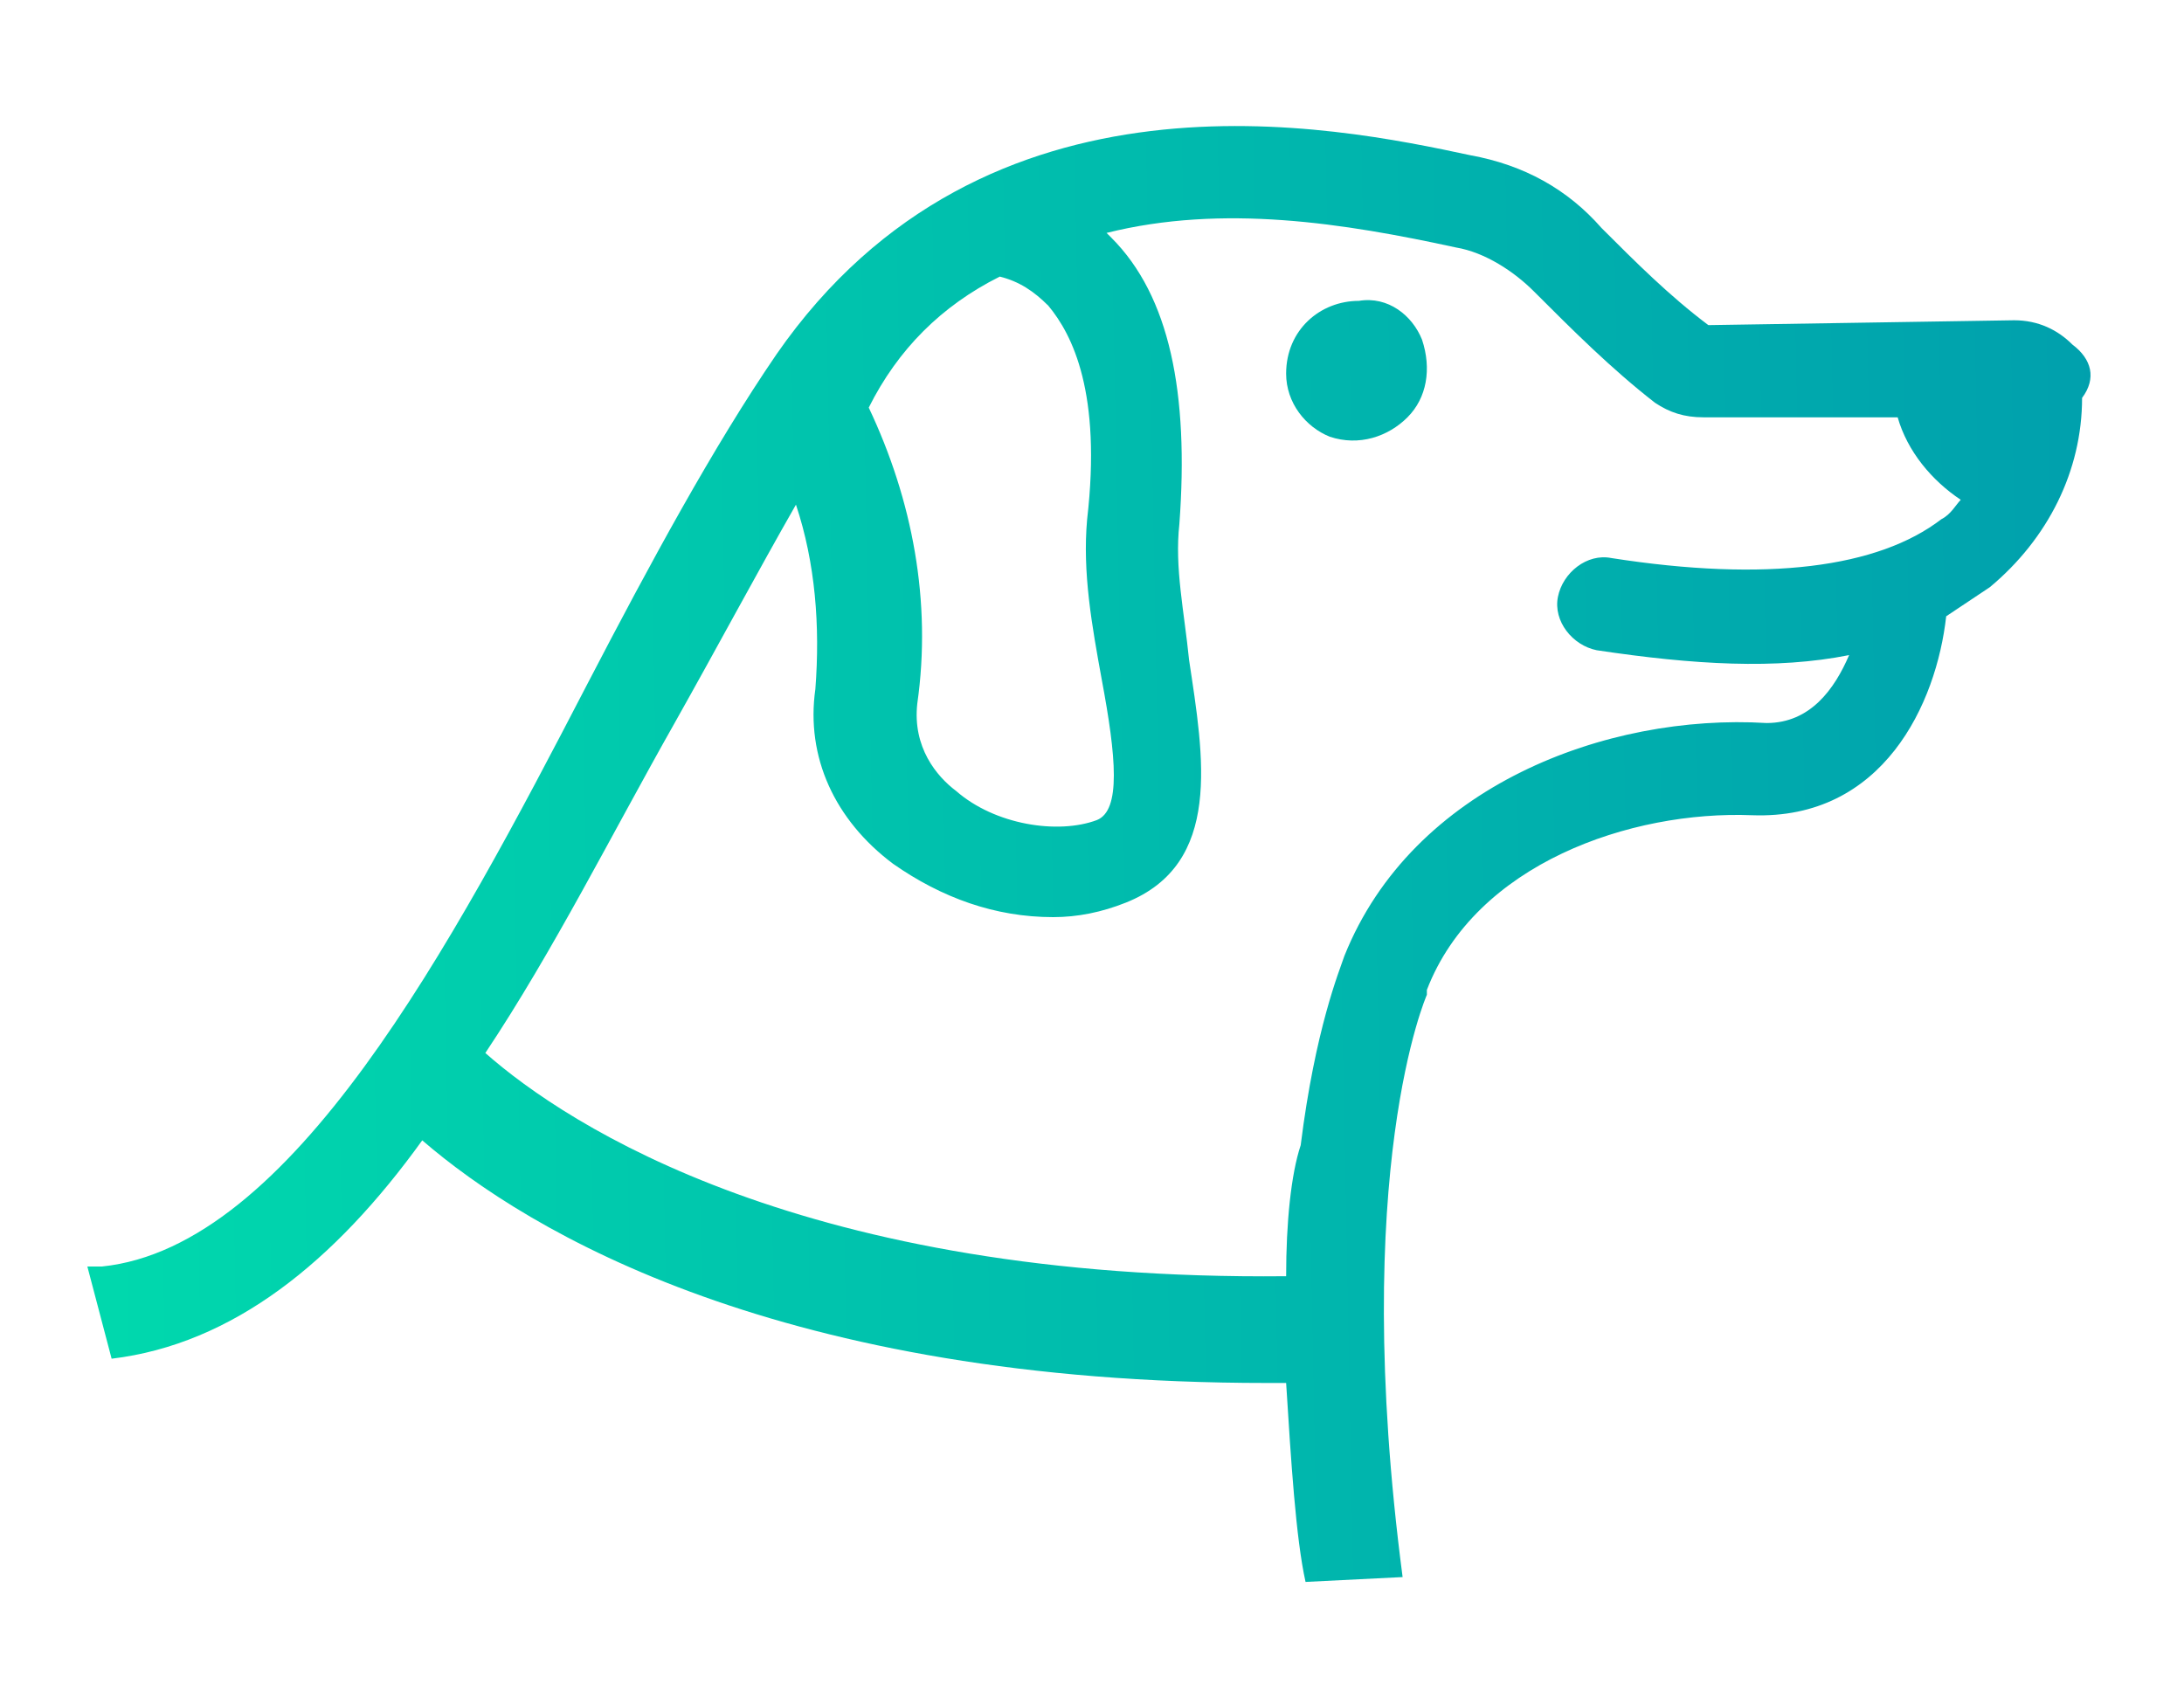 <?xml version="1.0" encoding="utf-8"?>
<!-- Generator: Adobe Illustrator 26.2.1, SVG Export Plug-In . SVG Version: 6.00 Build 0)  -->
<svg version="1.1" id="uuid-66b7281a-e761-4030-8f6a-f71b28f3f919"
	 xmlns="http://www.w3.org/2000/svg" xmlns:xlink="http://www.w3.org/1999/xlink" x="0px" y="0px" viewBox="0 0 45 35"
	 style="enable-background:new 0 0 45 35;" xml:space="preserve">
<style type="text/css">
	.st0{fill:url(#SVGID_1_);}
	.st1{fill:url(#SVGID_00000139267700195933198800000008549686700946688416_);}
</style>
<linearGradient id="SVGID_1_" gradientUnits="userSpaceOnUse" x1="2.091" y1="18.984" x2="51.615" y2="19.94" gradientTransform="matrix(1 0 0 -1 0 37)">
	<stop  offset="0" style="stop-color:#00D8AD"/>
	<stop  offset="1" style="stop-color:#0095AD"/>
</linearGradient>
<path class="st0" d="M42.7,7.1c-0.3-0.3-0.7-0.5-1.2-0.5l-6.3,0.1c-0.8-0.6-1.5-1.3-2.2-2c-0.7-0.8-1.6-1.3-2.7-1.5l0,0
	c-2.8-0.6-10-2.1-14.3,4.1c-1.3,1.9-2.6,4.3-3.9,6.8C9.3,19.5,6,25.7,2.1,26.1c-0.1,0-0.2,0-0.3,0L2.3,28c2.5-0.3,4.6-2,6.4-4.5
	c2.2,1.9,7.4,5,17.4,5c0.1,0,0.3,0,0.4,0c0.1,1.6,0.2,3.2,0.4,4.1l2-0.1c-1.1-8.4,0.5-12,0.5-12c0,0,0-0.1,0-0.1
	c1-2.6,4.2-3.7,6.7-3.6c2.7,0.1,3.8-2.3,4-4.1c0.3-0.2,0.6-0.4,0.9-0.6c1.2-1,1.9-2.4,1.9-3.9C43.2,7.8,43.1,7.4,42.7,7.1L42.7,7.1z
	 M20.6,5.7c0.4,0.1,0.7,0.3,1,0.6l0,0c0.5,0.6,1.1,1.8,0.8,4.4c-0.1,1.1,0.1,2.2,0.3,3.3c0.3,1.6,0.4,2.7-0.1,2.9
	c-0.8,0.3-2.1,0.1-2.9-0.6c-0.4-0.3-0.9-0.9-0.8-1.8c0.3-2.1-0.1-4.2-1-6.1C18.5,7.2,19.4,6.3,20.6,5.7L20.6,5.7z M40,10.7
	c-1.3,1-3.6,1.3-6.8,0.8c-0.5-0.1-1,0.3-1.1,0.8c-0.1,0.5,0.3,1,0.8,1.1l0,0c2,0.3,3.7,0.4,5.2,0.1c-0.3,0.7-0.8,1.4-1.7,1.4
	c-3.3-0.2-7.3,1.3-8.7,4.8c-0.1,0.3-0.6,1.5-0.9,3.9c-0.2,0.6-0.3,1.6-0.3,2.7c-9.9,0.1-14.8-3.1-16.5-4.6c1.4-2.1,2.6-4.5,3.9-6.8
	c0.9-1.6,1.7-3.1,2.5-4.5c0.4,1.2,0.5,2.5,0.4,3.8c-0.2,1.4,0.4,2.7,1.6,3.6c1,0.7,2.1,1.1,3.3,1.1c0.5,0,1-0.1,1.5-0.3l0,0
	c2-0.8,1.6-3,1.3-5c-0.1-1-0.3-1.9-0.2-2.8c0.2-2.7-0.2-4.7-1.4-5.9c0,0-0.1-0.1-0.1-0.1c2.4-0.6,4.9-0.2,7.2,0.3
	c0.6,0.1,1.2,0.5,1.6,0.9c0.8,0.8,1.6,1.6,2.5,2.3c0.3,0.2,0.6,0.3,1,0.3l0,0l4,0c0.2,0.7,0.7,1.3,1.3,1.7
	C40.3,10.4,40.2,10.6,40,10.7L40,10.7z"/>
<linearGradient id="SVGID_00000172413863298310741590000006519142468393937304_" gradientUnits="userSpaceOnUse" x1="-0.949" y1="28.836" x2="53.338" y2="29.9" gradientTransform="matrix(1 0 0 -1 0 37)">
	<stop  offset="0" style="stop-color:#00D8AD"/>
	<stop  offset="1" style="stop-color:#0095AD"/>
</linearGradient>
<path style="fill:url(#SVGID_00000172413863298310741590000006519142468393937304_);" d="M28,6.2c-0.8,0-1.5,0.6-1.5,1.5
	c0,0.6,0.4,1.1,0.9,1.3C28,9.2,28.6,9,29,8.6c0.4-0.4,0.5-1,0.3-1.6C29.1,6.5,28.6,6.1,28,6.2L28,6.2z"/>
</svg>
